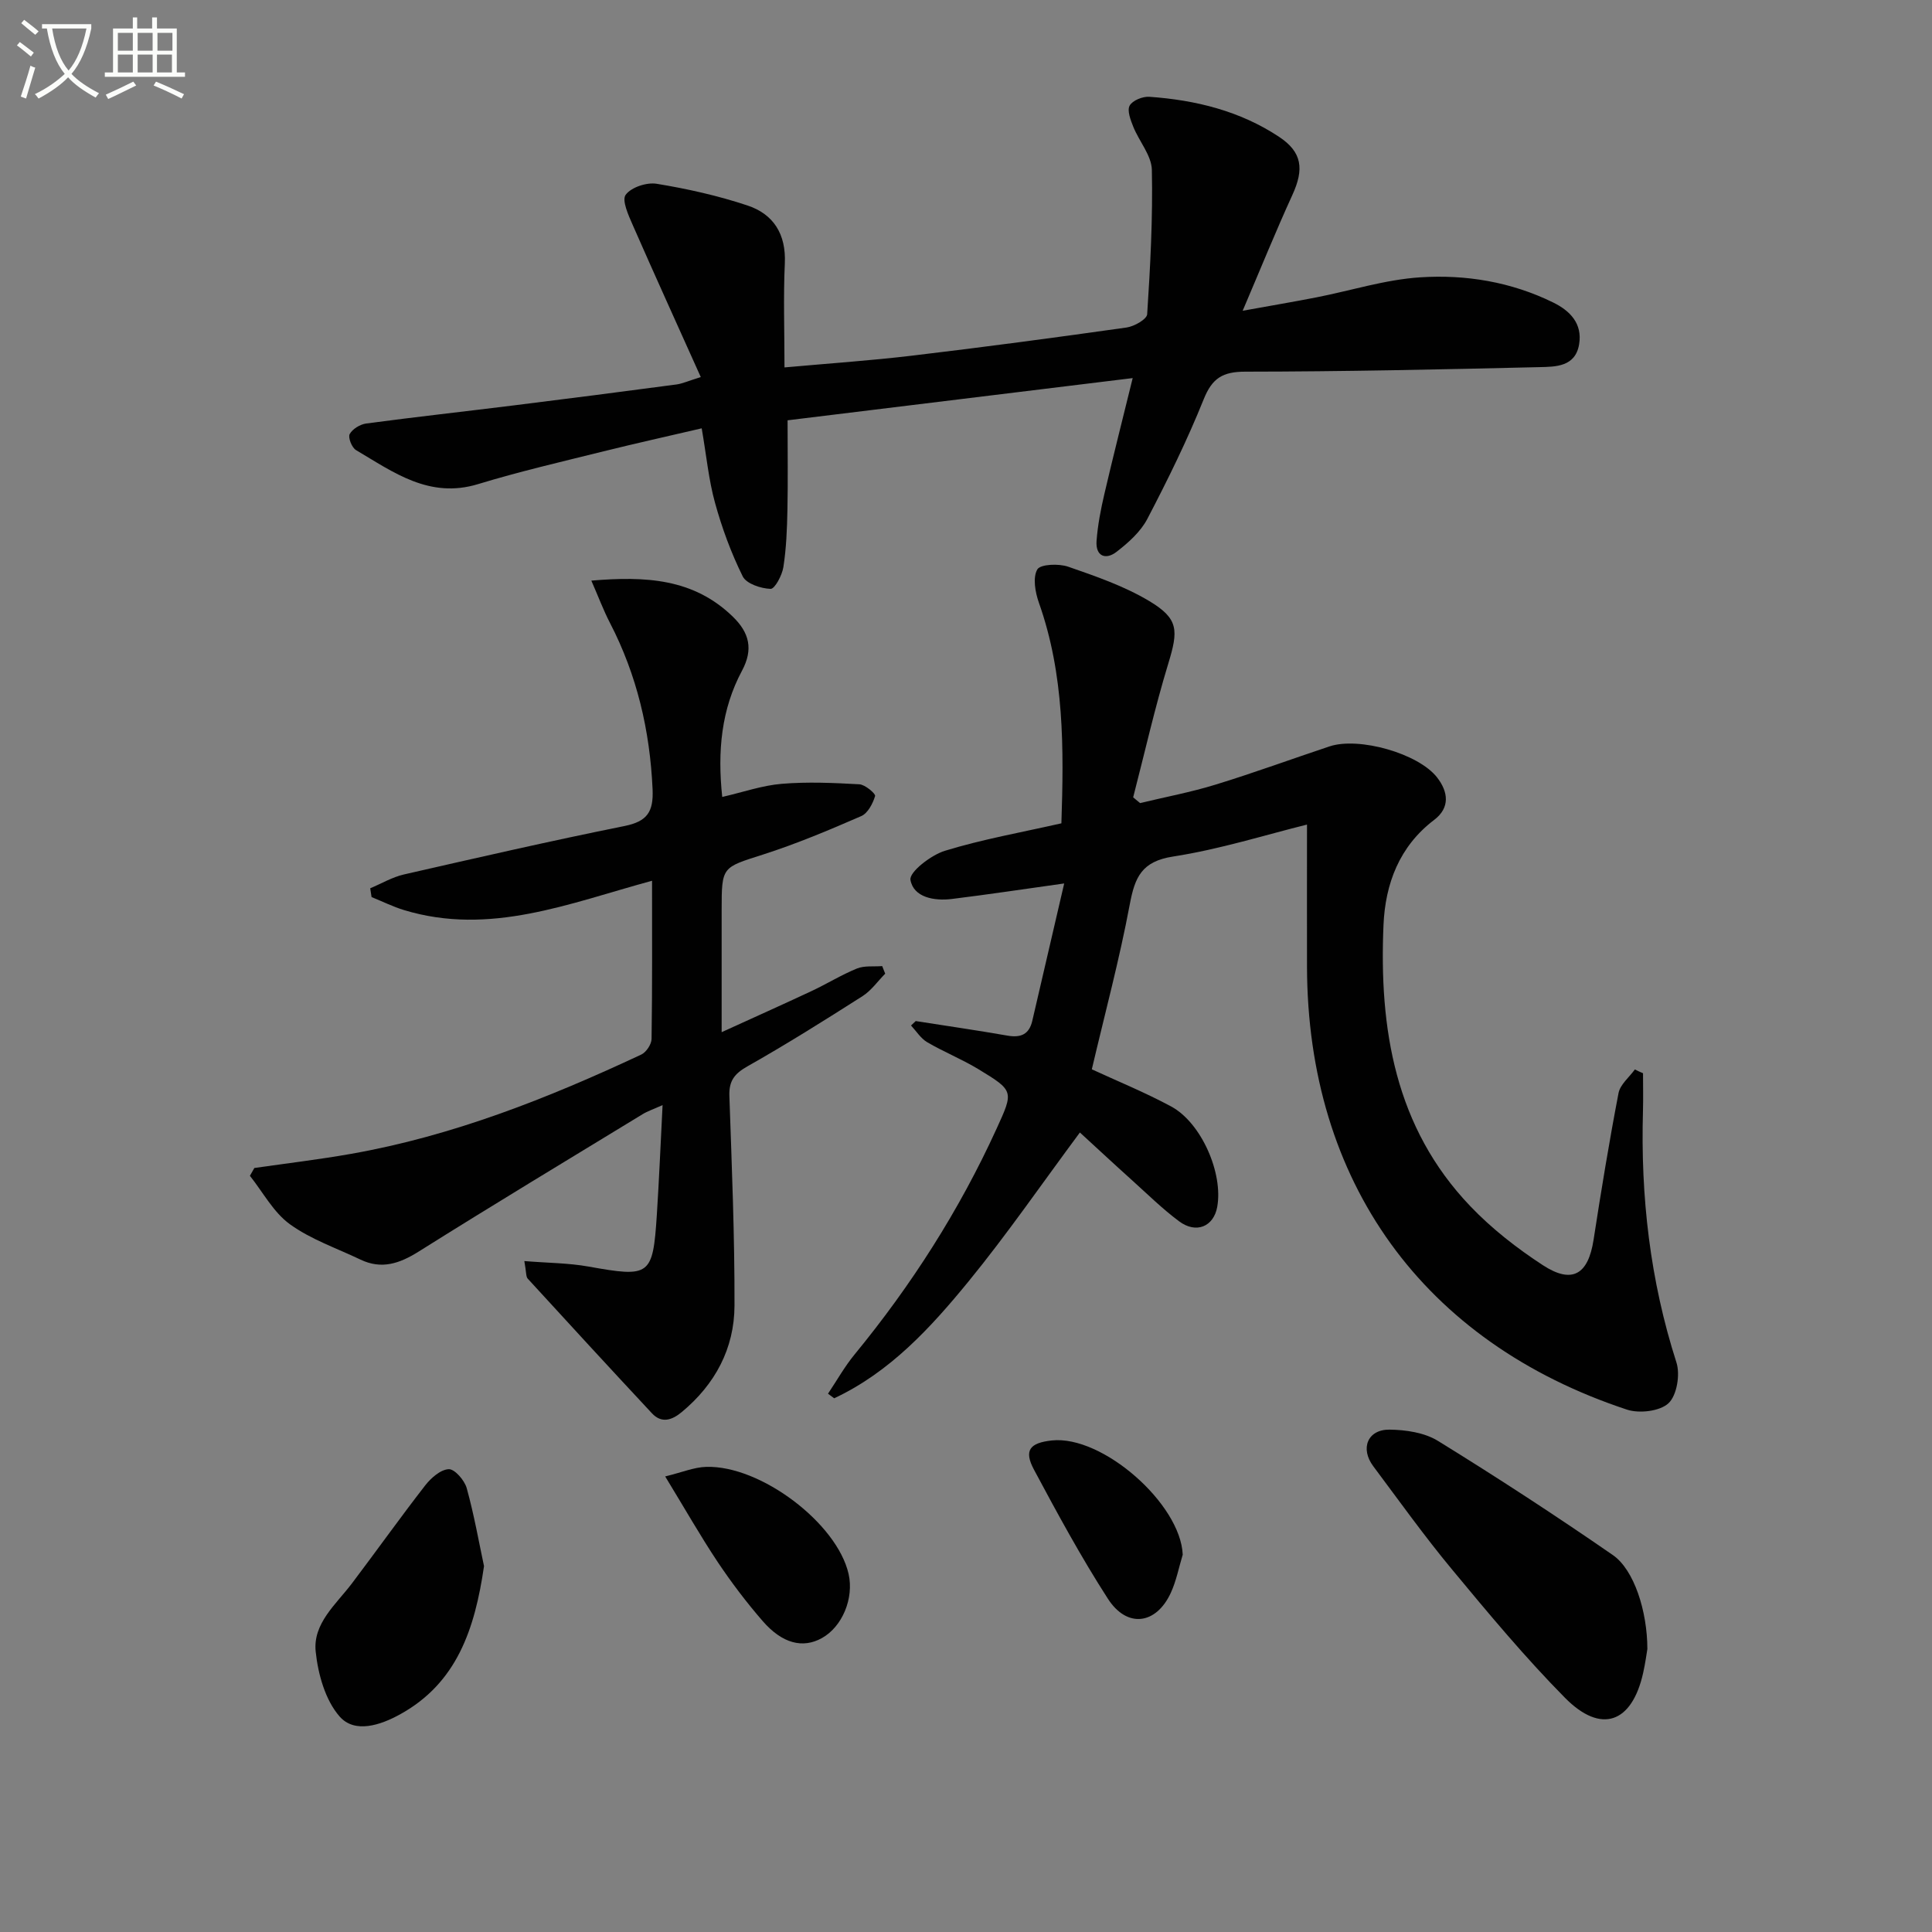 <svg enable-background="new 0 0 400 400" viewBox="0 0 400 400" xmlns="http://www.w3.org/2000/svg"><rect x="0" y="0" width="400" height="400" fill="#808080" stroke="none"/><path d="m6.4 11.7c-1-.8-1.9-1.6-2.9-2.3l.6-.7c.9.7 1.9 1.4 2.9 2.2zm-2.1 8.3c.7-2.1 1.4-4.2 2-6.4.2.1.6.3 1 .4-.7 2.3-1.3 4.4-1.9 6.4zm3-12.8c-1.1-.9-2.1-1.7-2.9-2.4l.6-.7c1 .8 2 1.5 3 2.4zm1.4-1.3v-.9h10.2v.9c-.9 4.2-2.3 7.3-4.1 9.4 1.3 1.4 3.2 2.7 5.7 4-.2.2-.4.5-.7.9-2.5-1.4-4.4-2.7-5.7-4.2-1.4 1.5-3.5 3-6.1 4.4 0 0 0 0-.1-.1-.3-.4-.5-.7-.7-.8 2.7-1.3 4.7-2.8 6.2-4.2-1.8-2.2-3-5.3-3.7-9.4zm9.2 0h-7.1c.6 3.8 1.7 6.7 3.4 8.7 1.7-2 2.9-4.8 3.7-8.7z" fill="#fbfcfa"/><path d="m31.6 3.6h.9v2.3h4.1v9.1h1.7v.9h-16.6v-.9h1.7v-9.1h4.1v-2.3h.9v2.3h3.1v-2.3zm-4 13.3.6.8c-1.9.9-3.8 1.9-5.8 2.8-.2-.3-.3-.6-.5-.9 2-.9 3.9-1.8 5.7-2.7zm-3.2-10.1v3.7h3.1v-3.7zm0 4.5v3.7h3.1v-3.7zm4.1-4.5v3.7h3.1v-3.7zm0 4.5v3.7h3.1v-3.7zm9.1 9.1c-2.1-1.1-4.1-2-5.8-2.7l.5-.8c2.2.9 4.1 1.8 5.8 2.6zm-1.9-13.6h-3.1v3.7h3.1zm-3.2 4.5v3.7h3.1v-3.7z" fill="#fbfcfa"/><g fill="#010101"><path d="m340.17 222.2c0 2.59.06 5.19-.01 7.78-.51 17.75 1.47 35.12 6.93 52.11.8 2.5.09 6.8-1.64 8.43-1.78 1.67-6.04 2.17-8.6 1.33-42.26-13.97-66.15-47.2-66.25-91.71-.02-9.78 0-19.56 0-29.42-8.57 2.12-18.04 5.12-27.75 6.62-6.5 1.01-7.89 4.3-8.94 9.89-2.13 11.38-5.15 22.6-7.86 34.16 5.16 2.39 10.95 4.74 16.42 7.69 6.28 3.39 10.81 13.85 9.54 20.81-.74 4.07-4.36 5.61-7.9 2.96-3.45-2.57-6.54-5.62-9.75-8.51-3.67-3.3-7.28-6.66-10.78-9.87-7.97 10.74-15.11 21.12-23.05 30.83-7.85 9.6-16.29 18.8-27.82 24.2-.43-.32-.85-.64-1.28-.95 1.82-2.71 3.43-5.6 5.5-8.12 11.77-14.34 21.68-29.83 29.39-46.72 3.56-7.79 3.65-7.86-3.79-12.37-3.4-2.06-7.13-3.55-10.56-5.56-1.33-.78-2.25-2.28-3.35-3.46.32-.31.65-.61.97-.92 6.33.99 12.66 1.91 18.97 3.01 2.77.49 4.51-.23 5.17-3.08 2.19-9.47 4.4-18.93 6.6-28.42-8.34 1.17-15.78 2.29-23.24 3.21-3.67.46-7.96-.32-8.59-3.95-.28-1.62 4.24-5.13 7.12-6.02 7.75-2.38 15.79-3.8 24.13-5.69.51-15.4.63-30.77-4.66-45.68-.76-2.16-1.3-5.18-.33-6.88.63-1.1 4.44-1.25 6.4-.57 5.74 1.99 11.61 4.02 16.78 7.11 6.14 3.68 6.03 6.08 3.93 12.98-2.78 9.11-4.87 18.43-7.26 27.66.48.4.95.79 1.43 1.19 5.22-1.26 10.53-2.25 15.65-3.83 7.92-2.43 15.71-5.29 23.58-7.91 6.08-2.02 18.41 1.46 22.27 6.44 2.29 2.95 2.74 6.24-.61 8.78-7.24 5.49-10.12 13.26-10.49 21.73-.93 21.47 2.36 41.93 17.98 58.26 4.43 4.64 9.65 8.71 15.04 12.22 6.06 3.94 9.36 1.9 10.47-5.26 1.57-10.16 3.23-20.3 5.17-30.39.34-1.78 2.21-3.27 3.38-4.89.55.29 1.12.53 1.69.78z"/><path d="m145.09 78.07c-4.81-10.72-9.52-21.06-14.08-31.46-.89-2.03-2.31-5.14-1.47-6.28 1.14-1.56 4.36-2.62 6.42-2.28 6.34 1.04 12.69 2.46 18.79 4.49 5.4 1.79 8.02 5.94 7.74 11.99-.32 6.93-.07 13.88-.07 21.54 8.97-.81 17.69-1.4 26.37-2.43 14.84-1.76 29.65-3.74 44.44-5.83 1.59-.22 4.21-1.71 4.28-2.75.65-9.94 1.18-19.92.97-29.87-.06-3-2.62-5.9-3.84-8.93-.56-1.4-1.32-3.36-.76-4.39.58-1.07 2.7-1.93 4.08-1.83 9.56.67 18.74 2.92 26.83 8.27 4.84 3.2 5.23 6.71 2.78 12.06-3.44 7.52-6.55 15.2-10.29 23.97 5.73-1.04 10.5-1.84 15.25-2.77 7.16-1.4 14.26-3.68 21.48-4.15 9.46-.62 18.88.94 27.56 5.21 3.47 1.7 6.09 4.35 5.37 8.65-.78 4.68-4.86 4.65-8.2 4.73-20.3.48-40.61.92-60.91.94-4.68 0-6.86 1.33-8.62 5.72-3.4 8.45-7.44 16.67-11.66 24.75-1.4 2.68-3.93 4.94-6.38 6.83-2.25 1.74-4.37.93-4.14-2.26.24-3.28.88-6.55 1.63-9.76 1.76-7.58 3.68-15.11 5.85-23.95-24.41 2.99-48 5.87-71.45 8.74 0 6.62.09 12.56-.03 18.49-.08 3.98-.23 7.98-.84 11.9-.26 1.69-1.78 4.54-2.65 4.51-2.01-.07-5.01-1.06-5.77-2.59-2.4-4.85-4.3-10.02-5.74-15.25-1.31-4.75-1.77-9.73-2.75-15.4-6.89 1.61-13.62 3.1-20.31 4.76-8.69 2.16-17.43 4.18-25.99 6.79-10.09 3.08-17.52-2.46-25.28-7.05-.86-.51-1.68-2.61-1.3-3.31.58-1.06 2.16-2.02 3.43-2.19 10.2-1.36 20.43-2.49 30.64-3.76 11.2-1.39 22.39-2.83 33.58-4.32 1.25-.17 2.47-.74 5.04-1.53z"/><path d="m108.56 261.09c4.93.4 9.15.4 13.24 1.13 12.79 2.29 13.36 1.99 14.19-10.69.47-7.29.77-14.58 1.19-22.73-1.92.86-3.11 1.25-4.15 1.89-15.47 9.43-31 18.79-46.34 28.43-3.97 2.49-7.69 3.76-12.07 1.66-4.93-2.36-10.26-4.17-14.62-7.33-3.39-2.46-5.55-6.61-8.26-10.01.31-.54.62-1.08.92-1.62 6.66-.96 13.36-1.75 19.98-2.92 21.1-3.71 40.83-11.53 60.12-20.56 1.03-.48 2.12-2.12 2.14-3.24.16-10.81.1-21.62.1-32.75-17.09 4.64-33.55 11.48-51.36 6.07-2.3-.7-4.47-1.79-6.71-2.69-.09-.61-.19-1.22-.28-1.82 2.32-.97 4.56-2.31 6.97-2.86 15.19-3.47 30.39-6.95 45.67-10.03 4.71-.95 6.03-2.93 5.82-7.62-.55-12.15-3.23-23.63-8.83-34.45-1.35-2.61-2.38-5.38-3.85-8.74 11.22-.94 21.15-.46 29.31 7.48 3.42 3.33 4.25 6.74 1.89 11.16-4.29 8.01-5.11 16.66-4.1 26.15 4.35-1 8.3-2.39 12.34-2.72 5.32-.44 10.71-.2 16.06.1 1.19.07 3.39 1.95 3.25 2.43-.47 1.56-1.51 3.56-2.86 4.15-6.68 2.91-13.43 5.75-20.36 7.97-8.46 2.71-8.55 2.44-8.55 11.42v25.35c6.79-3.1 12.74-5.76 18.63-8.52 3.16-1.48 6.16-3.35 9.38-4.66 1.56-.63 3.48-.36 5.23-.5.21.52.42 1.05.62 1.57-1.55 1.57-2.88 3.49-4.69 4.65-7.85 5-15.74 9.96-23.84 14.54-2.69 1.52-3.84 3.02-3.73 6.13.5 14.47 1.1 28.94 1.06 43.41-.03 8.88-4.02 16.31-10.93 22.04-2 1.66-4.15 2.41-6.17.24-8.62-9.24-17.18-18.55-25.71-27.87-.38-.4-.27-1.24-.7-3.64z"/><path d="m341.07 341.41c-.13.75-.41 2.89-.88 4.98-2.32 10.36-8.69 12.69-16.16 5.14-8.28-8.38-15.85-17.48-23.38-26.56-5.73-6.9-10.95-14.21-16.32-21.39-2.77-3.69-1.19-7.64 3.36-7.59 3.38.04 7.23.61 10.02 2.33 12.27 7.57 24.37 15.45 36.23 23.65 4.38 3.04 7.12 11.6 7.13 19.44z"/><path d="m100.21 324.25c-1.91 13.12-5.66 24.21-17.35 30.67-4.1 2.27-9.4 4.03-12.54.47-2.97-3.38-4.47-8.76-4.96-13.44-.61-5.83 4.21-9.78 7.5-14.12 5.09-6.73 9.99-13.62 15.17-20.29 1.2-1.54 3.18-3.29 4.88-3.36 1.23-.05 3.27 2.31 3.72 3.93 1.54 5.56 2.54 11.28 3.58 16.14z"/><path d="m137.72 305.68c3.53-.86 5.99-1.91 8.48-1.98 11.28-.35 27.11 11.68 29.49 22.16 1.15 5.06-1.31 10.96-5.55 13.3-3.92 2.17-8.16 1.15-12.23-3.53-3.36-3.87-6.48-7.99-9.33-12.25-3.57-5.36-6.75-10.96-10.86-17.7z"/><path d="m244.87 321.88c-.81 2.66-1.33 5.45-2.49 7.95-3.04 6.53-9.04 7.31-12.99 1.19-5.56-8.62-10.47-17.68-15.31-26.73-2.14-4-.91-5.56 3.7-6.06 10.5-1.12 26.67 13.15 27.09 23.65z"/></g></svg>
